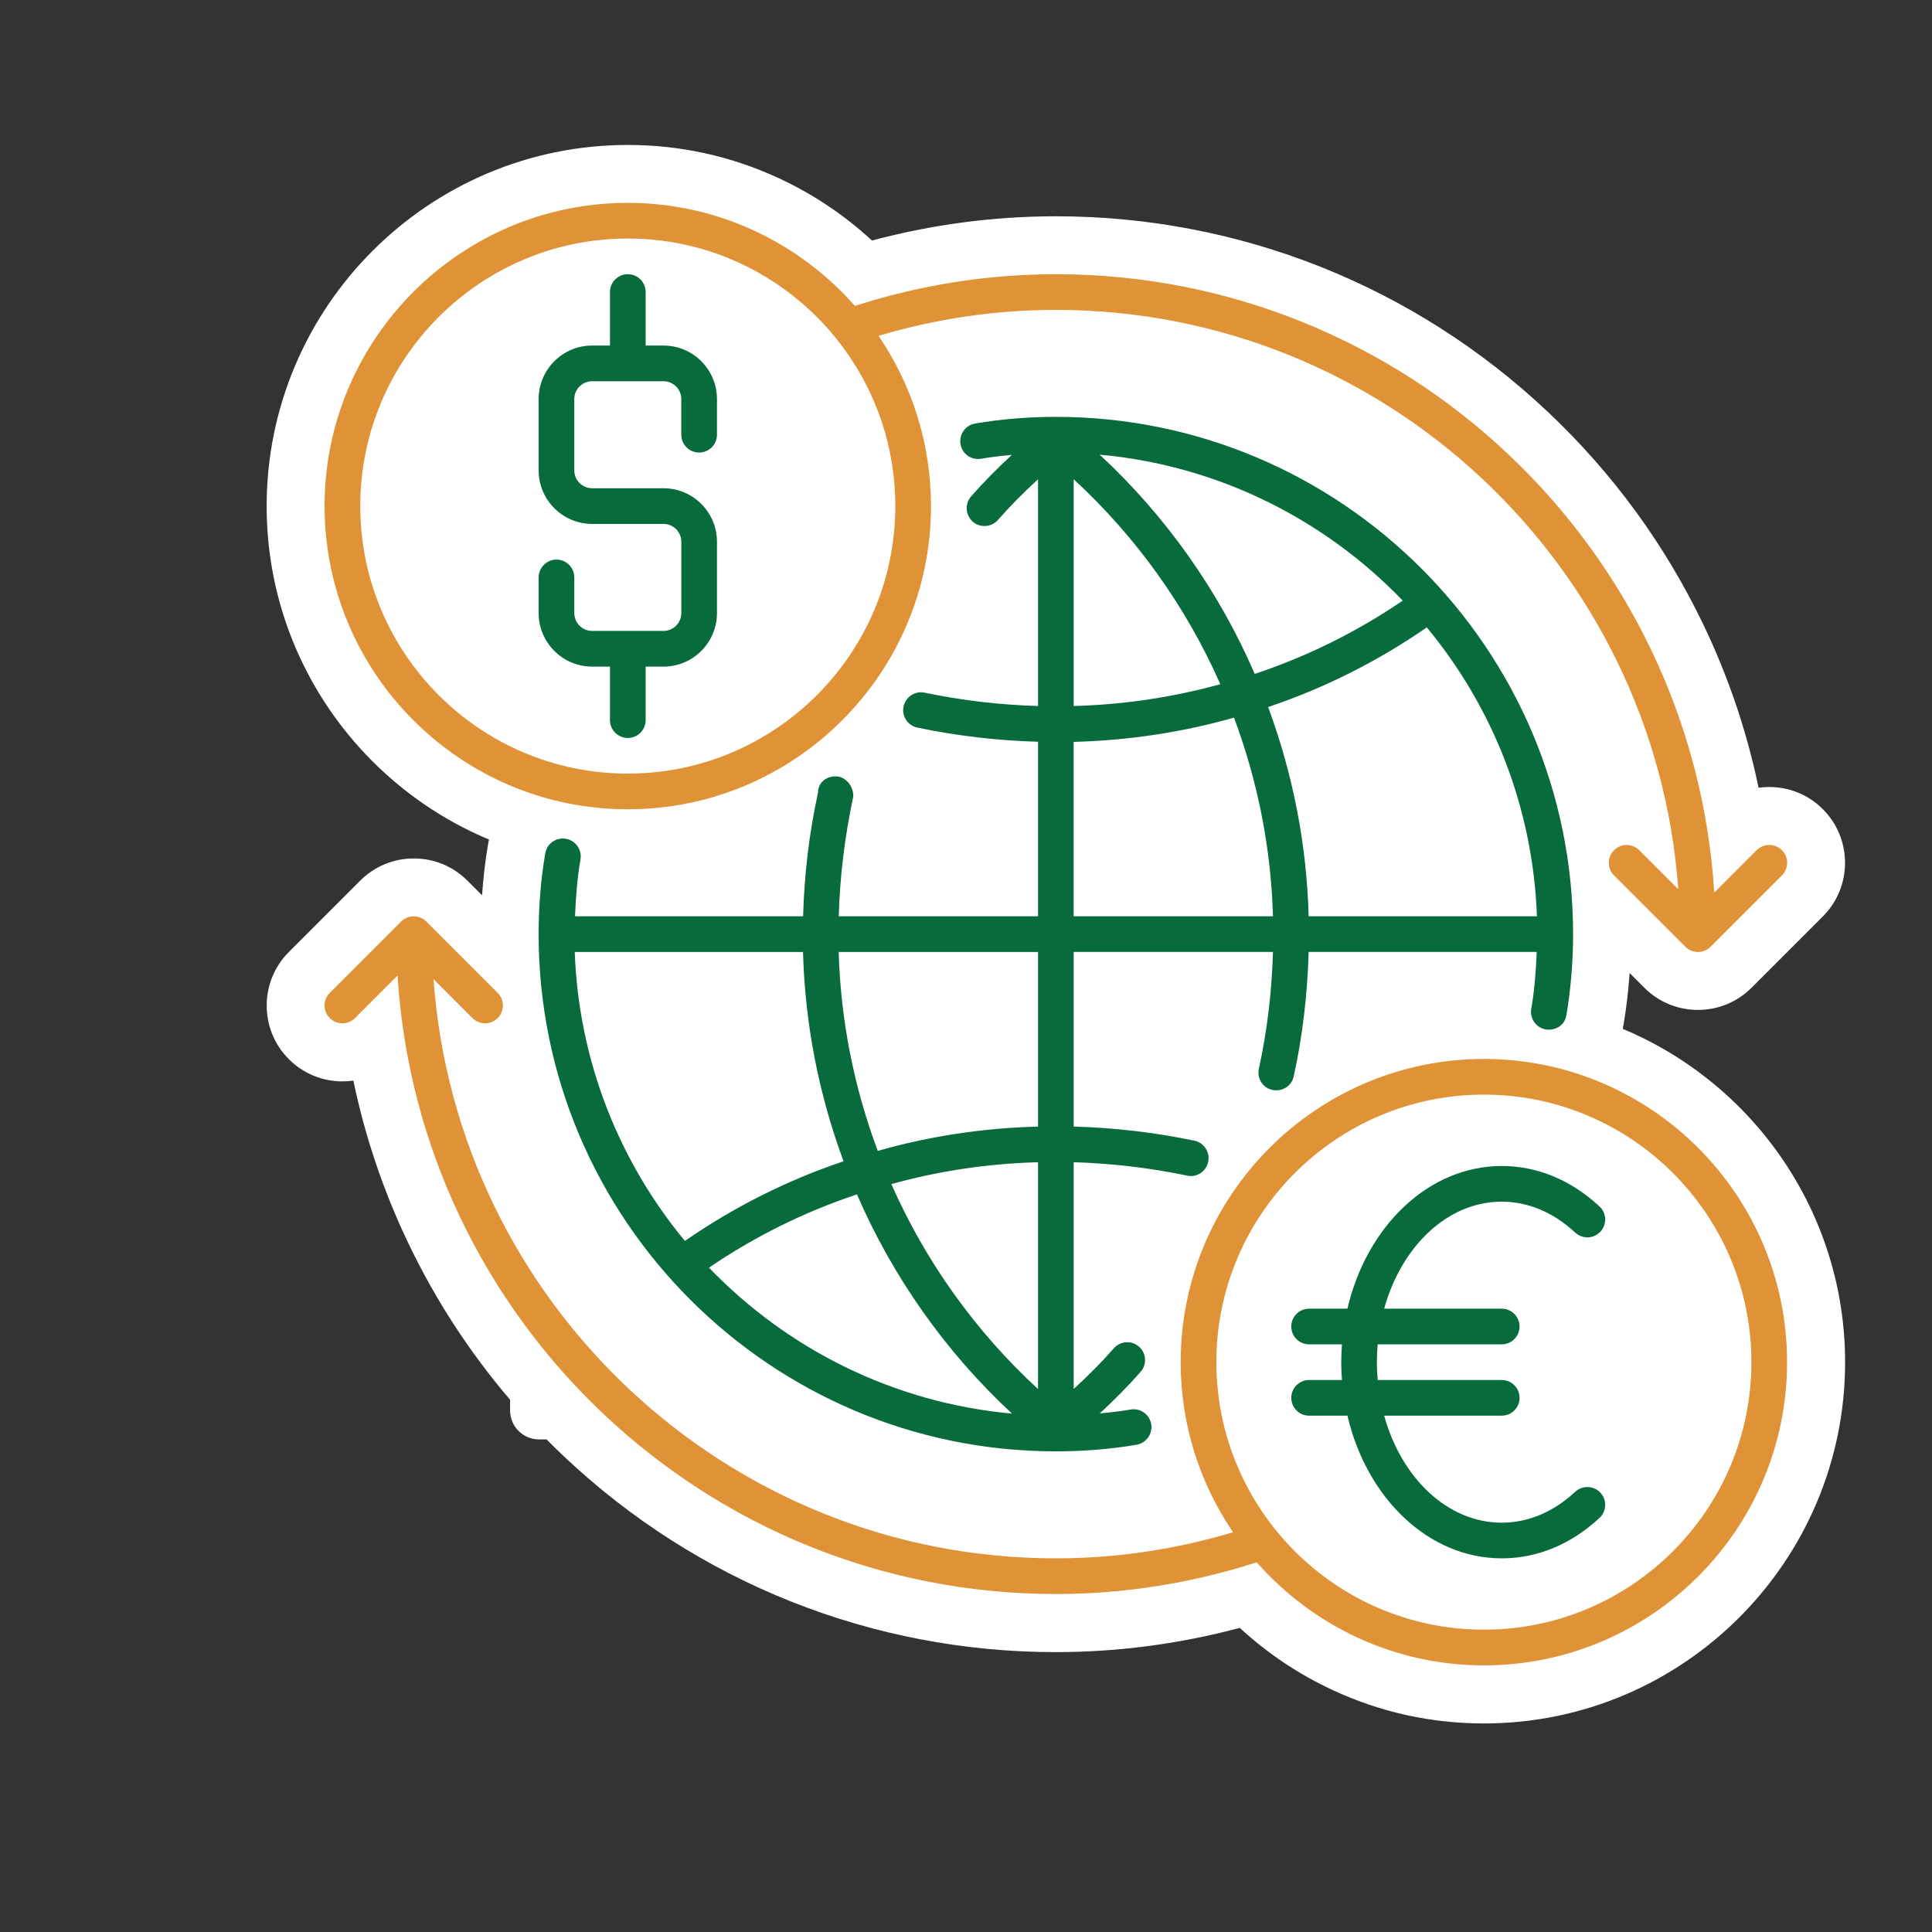 <?xml version="1.0" encoding="UTF-8"?><svg id="ICONS_standard" xmlns="http://www.w3.org/2000/svg" viewBox="0 0 1000 1000"><rect x="0" y="0" width="1000" height="1000" fill="#333333" stroke="none"/><defs><style>.cls-1{stroke:#fff;stroke-linejoin:round;stroke-width:30px;}.cls-1,.cls-2{fill:#fff;}.cls-3{fill:#076b3b;}.cls-4{fill:#e09236;}</style></defs><rect class="cls-1" x="750" y="616" width="160" height="160"/><path class="cls-2" d="m839.92,532.5c.16-.73.31-1.46.44-2.2,1.47-8.75,2.51-17.67,3.14-26.66l7.62,7.62c7.4,7.4,17.25,11.47,27.73,11.47s20.33-4.08,27.73-11.47l36.94-36.94c15.29-15.3,15.29-40.18,0-55.48-7.41-7.41-17.26-11.49-27.74-11.49-1.87,0-3.72.13-5.54.39-6.01-28.93-15.48-57.01-28.33-83.92-19.87-41.59-47-78.79-80.66-110.55-69.25-65.34-159.71-101.32-254.73-101.32-32.06,0-64,4.22-95.19,12.55-14.3-13.2-30.45-24.02-48.2-32.25-24.62-11.43-50.92-17.22-78.17-17.22-103.08,0-186.94,83.86-186.94,186.94,0,77.63,47.57,144.35,115.08,172.57-.16.69-.3,1.39-.42,2.09-1.49,8.7-2.54,17.65-3.17,26.77l-7.6-7.6c-7.4-7.4-17.25-11.47-27.73-11.47s-20.33,4.08-27.73,11.48l-36.94,36.94c-15.29,15.3-15.29,40.18,0,55.48,7.41,7.41,17.27,11.49,27.74,11.49,1.91,0,3.8-.14,5.66-.4,6,28.91,15.46,56.96,28.29,83.85,14.05,29.44,31.76,56.67,52.82,81.34v5.54c0,8.28,6.72,15,15,15h3.91c2.92,2.94,5.87,5.85,8.89,8.71,69.22,65.37,159.68,101.37,254.7,101.37,32.06,0,64-4.22,95.19-12.55,14.3,13.2,30.45,24.02,48.2,32.25,24.62,11.43,50.92,17.22,78.17,17.22,103.08,0,186.94-83.86,186.94-186.94,0-77.63-47.56-144.35-115.07-172.57Zm84.61,160.51c-.2-2.65-.47-5.29-.8-7.9.33,2.61.6,5.25.8,7.9Zm-3.57-23.34c-.88-3.79-1.89-7.53-3.04-11.22,1.15,3.68,2.16,7.42,3.04,11.22Zm-5.51-18.51c-.88-2.4-1.82-4.78-2.81-7.12.99,2.35,1.93,4.72,2.81,7.12Zm-28.78-48.74c5.76,6.65,10.97,13.78,15.56,21.33,2.62,4.31,5.05,8.76,7.25,13.34-2.21-4.57-4.63-9.02-7.25-13.34-4.59-7.55-9.8-14.68-15.56-21.33-17.33-19.99-39.61-35.58-64.92-44.83,0,0,0,0,0,0,25.31,9.25,47.59,24.83,64.92,44.83Zm-72.46-118.92c0-3.13-.07-6.24-.18-9.34h0c.11,3.1.18,6.21.18,9.34h0Zm-176.22,269.13c.78,2.12,1.61,4.22,2.48,6.29,1.32,3.11,2.74,6.15,4.27,9.14-1.53-2.99-2.96-6.03-4.27-9.14-.88-2.07-1.71-4.17-2.48-6.29-.92-2.51-1.76-5.05-2.54-7.63h0c.78,2.57,1.62,5.12,2.54,7.63Zm-148.91-7.63c18.5,4.06,37.71,6.22,57.41,6.22,7.2,0,14.32-.29,21.31-.86,3.49-.29,6.95-.65,10.37-1.08-3.42.43-6.88.79-10.37,1.08-6.98.57-14.1.86-21.31.86-19.7,0-38.91-2.16-57.41-6.22h0Zm216.13,10.38c-1.1-2.35-2.13-4.76-3.08-7.23.95,2.46,1.98,4.88,3.08,7.23Zm9.6,16.46c-2.17-3.04-4.2-6.24-6.07-9.59,1.87,3.34,3.9,6.55,6.07,9.59Zm12.02,13.8c-2.62-2.46-5.12-5.12-7.48-7.94,2.36,2.82,4.86,5.47,7.48,7.94Zm8.22,6.82c4.76,3.46,9.82,6.35,15.13,8.6,8.49,3.6,17.61,5.55,27.1,5.55,4.6,0,9.14-.45,13.6-1.35-4.46.89-9,1.35-13.6,1.35-9.49,0-18.61-1.96-27.1-5.55-5.31-2.25-10.37-5.14-15.13-8.6-1.9-1.38-3.76-2.86-5.56-4.41,1.8,1.56,3.66,3.03,5.56,4.41Zm59.15,12.05c3.31-.83,6.57-1.91,9.76-3.24-3.19,1.32-6.45,2.4-9.76,3.24Zm21.1-32.36c-4.91,4.58-10.19,8.21-15.72,10.85-1.58.75-3.18,1.43-4.8,2.02s-3.25,1.1-4.9,1.52c-1.65.42-3.31.77-4.99,1.02s-3.36.43-5.06.52c1.7-.09,3.39-.26,5.06-.52s3.34-.6,4.99-1.02c1.65-.42,3.28-.93,4.9-1.52s3.22-1.26,4.8-2.02c5.53-2.64,10.81-6.27,15.72-10.85.23-.21.46-.41.71-.59-.24.18-.48.38-.71.59Zm.95-.76c.17-.12.33-.24.5-.34-.17.11-.34.22-.5.34Zm.81-.51c.16-.09.32-.18.48-.26-.16.08-.32.17-.48.26Zm.82-.41c.16-.07.31-.14.48-.2-.16.06-.32.13-.48.2Zm.84-.32c.16-.05.32-.1.48-.15-.16.04-.32.1-.48.15Zm.85-.23c.16-.04.32-.07.48-.1-.16.03-.32.06-.48.1Zm.86-.15c.16-.02.31-.04.47-.05-.16.01-.32.03-.47.05Zm.87-.07c.1,0,.2-.01.3-.01.05,0,.11,0,.16,0-.15,0-.3,0-.46,0Zm.95.02c.14,0,.28.02.42.03-.14-.02-.28-.02-.42-.03Zm.91.11c.14.02.27.04.41.07-.13-.03-.27-.05-.41-.07Zm.89.2c.13.04.26.07.4.11-.13-.04-.26-.08-.4-.11Zm.88.29c.13.05.25.09.38.15-.12-.05-.25-.1-.38-.15Zm.85.38c.12.06.24.11.35.18-.12-.06-.23-.12-.35-.18Zm.83.47c.1.07.21.13.32.2-.1-.07-.21-.13-.32-.2Zm.81.58c.08.07.17.13.26.2-.08-.07-.17-.13-.26-.2Zm.26-133.57c-.08.07-.17.13-.26.2.08-.07.17-.13.26-.2Zm-.74.59c-.1.07-.21.14-.32.21.11-.07.21-.13.32-.21Zm-.79.5c-.12.07-.24.12-.36.18.12-.06.24-.12.36-.18Zm-.83.41c-.13.06-.26.1-.38.15.13-.05.26-.1.38-.15Zm-.86.33c-.13.04-.27.08-.4.11.13-.04.27-.07.4-.11Zm-.88.24c-.14.03-.27.05-.41.08.14-.02.28-.05.41-.08Zm-.9.15c-.14.02-.28.03-.42.04.14,0,.28-.02.42-.04Zm-.91.06c-.05,0-.11,0-.16,0-.1,0-.2-.01-.3-.01.15,0,.3,0,.46,0Zm-.85-.02c-.16-.01-.31-.03-.47-.05.16.02.31.04.47.05Zm-.86-.11c-.16-.03-.31-.06-.47-.1.16.03.31.07.47.1Zm-.85-.19c-.16-.04-.31-.09-.46-.14.15.05.31.1.46.14Zm-.84-.27c-.15-.06-.31-.13-.46-.19.15.07.3.14.46.19Zm-.81-.35c-.16-.08-.31-.17-.46-.25.15.09.31.18.46.25Zm-.78-.43c-.17-.1-.33-.22-.49-.34.16.12.32.23.49.34Zm-.75-.52c-.24-.19-.48-.38-.71-.6.23.21.47.41.71.6Zm12.34-1.07c.22-.23.42-.47.61-.72.38-.5.7-1.02.96-1.57.66-1.36.96-2.85.9-4.33.05,1.48-.25,2.96-.9,4.33-.26.55-.58,1.07-.96,1.57-.19.25-.39.49-.61.72,0,0,0,0-.01.01,0,0,0,0,.01-.01Zm-31.37-248.43c4.59,12.13,8.32,24.68,11.12,37.58h0c-2.8-12.89-6.53-25.44-11.12-37.58h0Zm-330.82-195.46c-1.32-2.71-2.72-5.38-4.18-8h0c1.47,2.62,2.86,5.29,4.18,8,.84,1.72,1.64,3.46,2.42,5.22-.78-1.76-1.58-3.5-2.42-5.22Zm154.34,564.93c.52,1.43,1.06,2.85,1.62,4.27-.56-1.41-1.1-2.84-1.62-4.27h0Zm237.8,6.6c-1.74-4.66-4.38-9.06-7.96-12.92-7.39-7.97-17.87-12.54-28.75-12.54-3.09,0-6.13.36-9.08,1.06,2.55-5.2,3.98-11.04,3.98-17.22,0-6.67-1.67-12.96-4.62-18.46,2.95-5.51,4.62-11.79,4.62-18.46,0-6.16-1.43-12-3.97-17.2,2.94.7,5.98,1.06,9.07,1.06,10.87,0,21.34-4.57,28.74-12.54,3.59-3.86,6.24-8.26,7.98-12.92,11.49,17.21,18.2,37.87,18.2,60.07s-6.71,42.87-18.2,60.08Zm7.6-157.95c-2.35-2.35-4.79-4.62-7.3-6.8,2.51,2.18,4.95,4.44,7.3,6.8s4.62,4.79,6.8,7.3c-2.18-2.51-4.44-4.95-6.8-7.3Zm-17.76-15.02c-1.81-1.29-3.65-2.53-5.53-3.74-4.68-3-9.56-5.74-14.6-8.17-2.02-.97-4.06-1.9-6.13-2.78-2.07-.88-4.17-1.71-6.29-2.48-4.24-1.56-8.58-2.91-13-4.05-1.86-.48-3.74-.91-5.63-1.32h0c1.89.4,3.77.84,5.63,1.32,4.42,1.14,8.76,2.49,13,4.05,2.12.78,4.22,1.61,6.29,2.48,2.07.88,4.11,1.8,6.13,2.78,5.04,2.43,9.92,5.16,14.6,8.17,1.87,1.2,3.72,2.45,5.53,3.74,2.72,1.93,5.36,3.96,7.92,6.08-2.57-2.12-5.21-4.15-7.92-6.08Zm-7.52-154.73c.42-.06.84-.1,1.27-.1h0c-.42,0-.85.04-1.27.1h0Zm6.66,1.66c-.25-.18-.51-.35-.78-.51.27.15.53.32.78.51Zm-1.54-.9c-1.2-.55-2.48-.84-3.78-.85,1.29.01,2.58.3,3.78.85Zm-599.25-62.19c1.27.87,2.55,1.74,3.84,2.57,4.38,2.81,8.94,5.38,13.64,7.69h0c-4.7-2.31-9.26-4.88-13.64-7.69-1.3-.83-2.58-1.69-3.84-2.57h0Zm5.6,153.62c-.06,0-.12.02-.19.02.06,0,.13-.02.19-.02Zm-6.11-1.46c-.51-.34-1-.73-1.45-1.18l-20.17-20.17,20.17,20.16c.45.45.94.85,1.45,1.18Zm4.23,1.48c-.06,0-.11-.01-.17-.02.06,0,.11.02.17.02Zm-1.44-.26c-.58-.15-1.15-.36-1.7-.62.55.26,1.12.47,1.7.62Zm361.2,270.8c9.49-1.93,18.91-4.3,28.24-7.08h0c-9.33,2.78-18.75,5.15-28.24,7.08-3.8.77-7.6,1.48-11.42,2.11,3.82-.64,7.63-1.34,11.42-2.11Zm45.17-15.01c-1.93-2.72-3.77-5.5-5.51-8.36-1.16-1.9-2.27-3.84-3.34-5.8,1.07,1.96,2.18,3.9,3.34,5.8,1.74,2.86,3.57,5.64,5.51,8.36,25.12,35.3,66.36,58.36,112.89,58.36s87.77-23.07,112.89-58.36c1.93-2.72,3.77-5.5,5.51-8.36,1.16-1.9,2.27-3.84,3.34-5.8-1.07,1.96-2.18,3.9-3.34,5.8-1.74,2.86-3.57,5.64-5.51,8.36-25.12,35.3-66.36,58.37-112.89,58.37s-87.77-23.07-112.89-58.37Zm223.82-162.91c1.33,1.78,2.62,3.59,3.86,5.43-1.25-1.84-2.53-3.65-3.86-5.43Zm5.7,8.22c1.2,1.87,2.36,3.78,3.47,5.71-1.11-1.93-2.27-3.84-3.47-5.71Zm5.11,8.63c1.07,1.96,2.09,3.95,3.06,5.97-.97-2.02-1.99-4.01-3.06-5.97Zm5.84,119.8c.88-2.07,1.71-4.17,2.48-6.29,1.17-3.18,2.22-6.41,3.15-9.7s1.75-6.62,2.44-9.99c-.69,3.38-1.51,6.71-2.44,9.99s-1.99,6.52-3.15,9.7c-.78,2.12-1.61,4.22-2.48,6.29-1.32,3.11-2.74,6.15-4.27,9.14,1.53-2.99,2.96-6.03,4.27-9.14Zm-84.52-235.78c.41-2.61.8-5.24,1.13-7.91-.33,2.67-.72,5.3-1.13,7.91h0Zm74.24-33.1c-1.79,1.79-4.15,2.69-6.52,2.69s-4.72-.9-6.52-2.69l-28.95-28.95h0s28.95,28.95,28.95,28.95c3.58,3.58,9.45,3.58,13.03,0l36.94-36.94-36.94,36.94Zm31.92-52.56c-.5-.08-1-.13-1.51-.13-1.37,0-2.73.31-3.99.92,1.26-.61,2.62-.92,3.99-.92.51,0,1.01.05,1.51.13Zm-6.9,1.62c.25-.18.51-.35.78-.51-.27.15-.53.32-.78.51Zm-66.58-123.52c2.61,4.6,5.11,9.27,7.51,14.01,20.39,40.23,33.04,85.02,36,132.4l10.97-10.97-10.97,10.97c-2.96-47.38-15.62-92.16-36-132.4-2.4-4.73-4.9-9.4-7.51-14.01-13.11-23.14-28.84-44.6-46.79-63.98h0c17.95,19.38,33.68,40.84,46.79,63.98Zm-99.71-110.53c-4.29-3.06-8.66-6.02-13.09-8.87,4.44,2.86,8.8,5.82,13.09,8.87Zm-26.61-17.15c-4.57-2.66-9.21-5.21-13.92-7.66,4.7,2.45,9.34,5,13.92,7.66Zm-28.22-14.68c-4.83-2.23-9.72-4.35-14.66-6.36,4.95,2.01,9.83,4.13,14.66,6.36Zm-29.67-12.05c-7.59-2.67-15.29-5.08-23.11-7.22,7.82,2.14,15.53,4.55,23.11,7.22Zm-63.09-15.59c-5.44-.8-10.92-1.47-16.44-2.01,5.52.54,11,1.21,16.44,2.01Zm-195.04-20.51c-2.38-1.34-4.8-2.63-7.26-3.85,2.46,1.22,4.88,2.5,7.26,3.85Zm-144.49-4.56c20.58-9.93,43.64-15.5,67.98-15.5,16.09,0,31.61,2.45,46.22,6.98-14.61-4.54-30.13-6.98-46.22-6.98-24.34,0-47.4,5.57-67.98,15.5-8,3.86-15.63,8.38-22.81,13.49,7.18-5.11,14.81-9.63,22.81-13.49Zm-39.83,27.5h0c3.51-3.32,7.17-6.49,10.97-9.48-3.8,2.99-7.46,6.16-10.97,9.48Zm-24.37,29.41c-1.36,2.12-2.68,4.28-3.94,6.47,1.26-2.19,2.57-4.35,3.94-6.47Zm-9.26,16.55c-1.66,3.43-3.19,6.93-4.6,10.49,1.41-3.56,2.94-7.06,4.6-10.49Zm-5.96,14.07c-.88,2.4-1.71,4.83-2.47,7.29.77-2.46,1.59-4.89,2.47-7.29Zm-9.08,65.96c.2,2.65.47,5.29.8,7.9-.33-2.61-.6-5.25-.8-7.9Zm3.57,23.34c.88,3.79,1.89,7.53,3.04,11.22-1.15-3.68-2.16-7.42-3.04-11.22Zm5.51,18.51c.88,2.4,1.82,4.78,2.81,7.12-.99-2.35-1.93-4.72-2.81-7.12Zm5.96,14.07c1.1,2.29,2.26,4.54,3.47,6.77-1.21-2.22-2.37-4.48-3.47-6.77Zm55.64,165.54l-18.47-18.47c-1.6-1.6-3.65-2.48-5.76-2.65,2.1.17,4.16,1.05,5.76,2.65l18.47,18.47Zm-26.31-21.05c-1.9.27-3.74,1.13-5.19,2.58l-18.47,18.47,18.47-18.47c1.46-1.46,3.29-2.31,5.19-2.58Zm-42.13,52.58c-.9-.9-1.58-1.94-2.03-3.05.45,1.11,1.13,2.15,2.03,3.05.45.45.94.85,1.45,1.18-.51-.34-1-.73-1.45-1.18Zm11.14,1.46c.68-.39,1.33-.87,1.91-1.46l11.02-11.02-11.02,11.02c-.58.58-1.23,1.06-1.91,1.46Zm-3.77,1.21c.06,0,.13-.02.19-.02-.06,0-.12.02-.19.02Zm1.5-.27c.51-.13,1.02-.32,1.51-.54-.49.22-.99.41-1.51.54Zm150.56,218.17c12.19,10.02,25.08,19.21,38.6,27.49-13.51-8.28-26.41-17.47-38.6-27.49Zm262.43,74.37c-15.24,2.11-30.62,3.17-46.07,3.17-50.94,0-99.3-11.21-142.75-31.3-9.65-4.46-19.07-9.37-28.21-14.68,9.14,5.31,18.56,10.22,28.21,14.68,43.44,20.09,91.8,31.3,142.75,31.3,15.45,0,30.83-1.06,46.07-3.17,4.35-.6,8.7-1.29,13.03-2.06-4.33.77-8.67,1.46-13.03,2.06Zm106.23,23.88c-2.46-1.22-4.88-2.5-7.26-3.85,2.38,1.34,4.8,2.63,7.26,3.85s4.95,2.38,7.48,3.47c-2.53-1.09-5.02-2.25-7.48-3.47Zm219.12-94.11c-.77,2.46-1.59,4.89-2.47,7.29-1.76,4.8-3.75,9.5-5.96,14.07-2.76,5.72-5.85,11.24-9.26,16.55-2.04,3.18-4.2,6.29-6.46,9.31-28.65,38.28-74.34,63.1-125.72,63.1-16.09,0-31.61-2.45-46.22-6.98,14.61,4.54,30.13,6.98,46.22,6.98,51.38,0,97.07-24.82,125.72-63.1,2.26-3.02,4.42-6.13,6.46-9.31,3.41-5.31,6.5-10.83,9.26-16.55,2.21-4.57,4.2-9.27,5.96-14.07.88-2.4,1.71-4.83,2.47-7.29,1.15-3.68,2.16-7.42,3.04-11.22-.88,3.79-1.89,7.53-3.04,11.22Zm5.8-26.66c.33-2.61.6-5.25.8-7.9-.2,2.65-.47,5.29-.8,7.9Z"/><path class="cls-3" d="m292.9,434.15c-5.16-.83-9.81,2.51-10.67,7.54-2.29,13.36-3.44,27.42-3.44,41.81,0,147.62,120.1,267.72,267.72,267.72,14.41,0,28.47-1.15,41.81-3.44,5.01-.87,8.38-5.64,7.54-10.67-.86-5.03-5.61-8.42-10.67-7.54-5.18.9-10.54,1.5-15.94,2.01,7.91-7.34,14.89-14.39,21.14-21.54,3.37-3.84,2.97-9.66-.87-13.02-3.82-3.34-9.68-2.99-13.02.87-6.06,6.94-12.89,13.82-20.75,21.05v-117.37c19.37.59,38.98,2.8,58.67,6.92,4.94,1.19,9.88-2.16,10.93-7.14,1.05-4.99-2.15-9.88-7.14-10.93-20.94-4.38-41.82-6.72-62.46-7.32v-90.37h103.14c-.58,20.31-2.95,40.6-7.29,60.42-1.1,4.99,2.04,9.99,7.03,11,4.7.95,9.81-1.61,11-7.03,4.61-20.98,7.13-42.75,7.72-64.39h118.05c-.38,10.1-1.19,20.03-2.82,29.46-.85,5.03,2.53,9.77,7.54,10.67,2.54.46,9.45-.27,10.67-7.54,2.23-13.27,3.44-27.42,3.44-41.83,0-147.62-120.1-267.72-267.72-267.72-14.33,0-28.42,1.17-41.81,3.46-5.01.86-8.38,5.64-7.54,10.67.86,5.01,5.5,8.4,10.67,7.54,5.18-.89,10.54-1.49,15.92-2.01-7.9,7.32-14.87,14.38-21.13,21.54-3.35,3.84-2.93,9.66.88,13.04,3.99,3.53,9.93,2.69,13.04-.88,6.05-6.96,12.88-13.84,20.74-21.06v117.36c-19.4-.58-39.02-2.79-58.67-6.9-4.83-1.08-9.88,2.15-10.93,7.14-1.05,4.99,2.15,9.88,7.14,10.93,20.87,4.38,41.82,6.75,62.46,7.33v90.35h-103.14c.57-20.23,2.92-40.21,7.51-62.03v-.38c0-5.1-4.02-10.02-9.12-10.02s-9.12,3.34-9.12,8.42c-4.62,21.11-7.13,42.59-7.72,64.01h-118.05c.38-10.09,1.19-20.01,2.82-29.44.85-5.03-2.52-9.81-7.54-10.67Zm445.6-109.42c33.91,40.93,54.94,92.86,57.02,149.54h-118.16c-1.01-36.97-8.04-73.32-20.98-108.31,29.16-9.81,56.71-23.65,82.12-41.23Zm-12.45-13.85c-23.72,16.16-49.4,28.88-76.6,37.94-18.51-42.83-45.94-81.68-80.26-113.49,61.4,5.57,116.41,33.49,156.86,75.55Zm-170.32-62.82c32.36,29.79,58.28,66.06,75.9,106.08-24.43,6.76-49.88,10.59-75.9,11.29v-117.37Zm0,135.94c28.48-.75,56.32-4.96,82.99-12.56,12.4,33.22,19.16,67.72,20.17,102.83h-103.17v-90.27Zm-188.77,272.14c23.72-16.16,49.4-28.87,76.6-37.93,18.51,42.8,45.94,81.64,80.25,113.47-61.39-5.57-116.39-33.49-156.84-75.54Zm170.31,62.82c-32.38-29.82-58.28-66.07-75.9-106.08,24.46-6.78,49.88-10.62,75.9-11.31v117.39Zm0-226.22v90.39c-28.47.71-56.29,4.97-82.95,12.57-12.42-33.27-19.2-67.82-20.22-102.95h103.17Zm-121.63,0c1.01,36.97,8.04,73.32,20.98,108.33-29.16,9.81-56.71,23.65-82.11,41.23-33.91-40.93-54.95-92.86-57.03-149.55h118.16Z"/><path class="cls-4" d="m909.24,440.04l-21.94,21.94c-11.15-178.35-159.69-320.05-340.8-320.05-35.32,0-70.26,5.56-104,16.4-28.78-32.61-70.75-53.33-117.56-53.33-86.53,0-156.94,70.41-156.94,156.94s70.41,156.94,156.94,156.94,156.94-70.41,156.94-156.94c0-32.64-10.04-62.97-27.16-88.11,29.87-8.91,60.67-13.43,91.79-13.43,170.33,0,310.18,132.52,322.15,299.86l-20.2-20.2c-3.61-3.61-9.45-3.61-13.05,0-3.61,3.61-3.61,9.45,0,13.05l36.94,36.94c3.58,3.58,9.45,3.58,13.03,0l36.94-36.94c3.61-3.61,3.61-9.45,0-13.05s-9.45-3.61-13.05,0Zm-445.83-178.1c0,76.36-62.11,138.48-138.47,138.48s-138.47-62.12-138.47-138.48,62.12-138.48,138.47-138.48,138.47,62.12,138.47,138.48Z"/><path class="cls-3" d="m343.41,178.85h-9.23v-27.7c0-5.1-4.13-9.23-9.23-9.23s-9.23,4.13-9.23,9.23v27.7h-9.23c-15.27,0-27.69,12.42-27.69,27.7v36.93c0,15.27,12.42,27.7,27.69,27.7h36.93c5.08,0,9.23,4.15,9.23,9.23v36.93c0,5.08-4.15,9.23-9.23,9.23h-36.93c-5.08,0-9.23-4.15-9.23-9.23v-18.46c0-5.1-4.13-9.23-9.23-9.23s-9.23,4.13-9.23,9.23v18.46c0,15.27,12.42,27.7,27.69,27.7h9.23v27.7c0,5.1,4.13,9.23,9.23,9.23s9.23-4.13,9.23-9.23v-27.7h9.23c15.27,0,27.69-12.42,27.69-27.7v-36.93c0-15.27-12.42-27.7-27.69-27.7h-36.93c-5.08,0-9.23-4.15-9.23-9.23v-36.93c0-5.08,4.15-9.23,9.23-9.23h36.93c5.08,0,9.23,4.15,9.23,9.23v18.46c0,5.1,4.13,9.23,9.23,9.23s9.23-4.13,9.23-9.23v-18.46c0-15.27-12.42-27.7-27.69-27.7Z"/><path class="cls-4" d="m768.06,548.12c-86.53,0-156.94,70.41-156.94,156.94,0,32.61,10.02,62.92,27.11,88.04-29.86,8.91-60.63,13.5-91.73,13.5-170.31,0-310.11-132.49-322.11-299.8l20.16,20.16c3.61,3.61,9.45,3.61,13.05,0,3.61-3.61,3.61-9.45,0-13.05l-36.94-36.94c-3.58-3.58-9.45-3.58-13.03,0l-36.94,36.94c-3.61,3.61-3.61,9.45,0,13.05,3.61,3.61,9.45,3.61,13.05,0l22.04-22.04c11.12,178.38,159.57,320.14,340.7,320.14,35.32,0,70.26-5.56,104-16.4,28.78,32.61,70.75,53.33,117.56,53.33,86.53,0,156.94-70.41,156.94-156.94s-70.41-156.94-156.94-156.94Zm0,295.41c-76.36,0-138.47-62.12-138.47-138.48s62.11-138.48,138.47-138.48,138.47,62.12,138.47,138.48-62.12,138.48-138.47,138.48Z"/><path class="cls-3" d="m777.29,621.98c13.63,0,26.77,5.54,38.03,15.99,3.75,3.5,9.59,3.28,13.05-.47,3.48-3.73,3.26-9.57-.47-13.05-14.73-13.7-32.24-20.93-50.61-20.93-37.95,0-69.97,31.29-79.86,73.85h-19.84c-5.1,0-9.23,4.13-9.23,9.23s4.13,9.23,9.23,9.23h17.01c-.23,3.05-.38,6.12-.38,9.23s.16,6.19.38,9.23h-17.01c-5.1,0-9.23,4.13-9.23,9.23s4.13,9.23,9.23,9.23h19.84c9.9,42.56,41.91,73.85,79.86,73.85,18.39,0,35.9-7.25,50.61-20.93,3.73-3.48,3.93-9.32.47-13.05-3.46-3.73-9.32-3.93-13.05-.47-11.23,10.46-24.38,15.99-38.03,15.99-28.07,0-51.95-23.17-60.85-55.39h60.85c5.1,0,9.23-4.13,9.23-9.23s-4.13-9.23-9.23-9.23h-64.2c-.26-3.03-.42-6.11-.42-9.23s.16-6.2.42-9.23h64.2c5.1,0,9.23-4.13,9.23-9.23s-4.13-9.23-9.23-9.23h-60.85c8.9-32.22,32.78-55.39,60.85-55.39Z"/></svg>